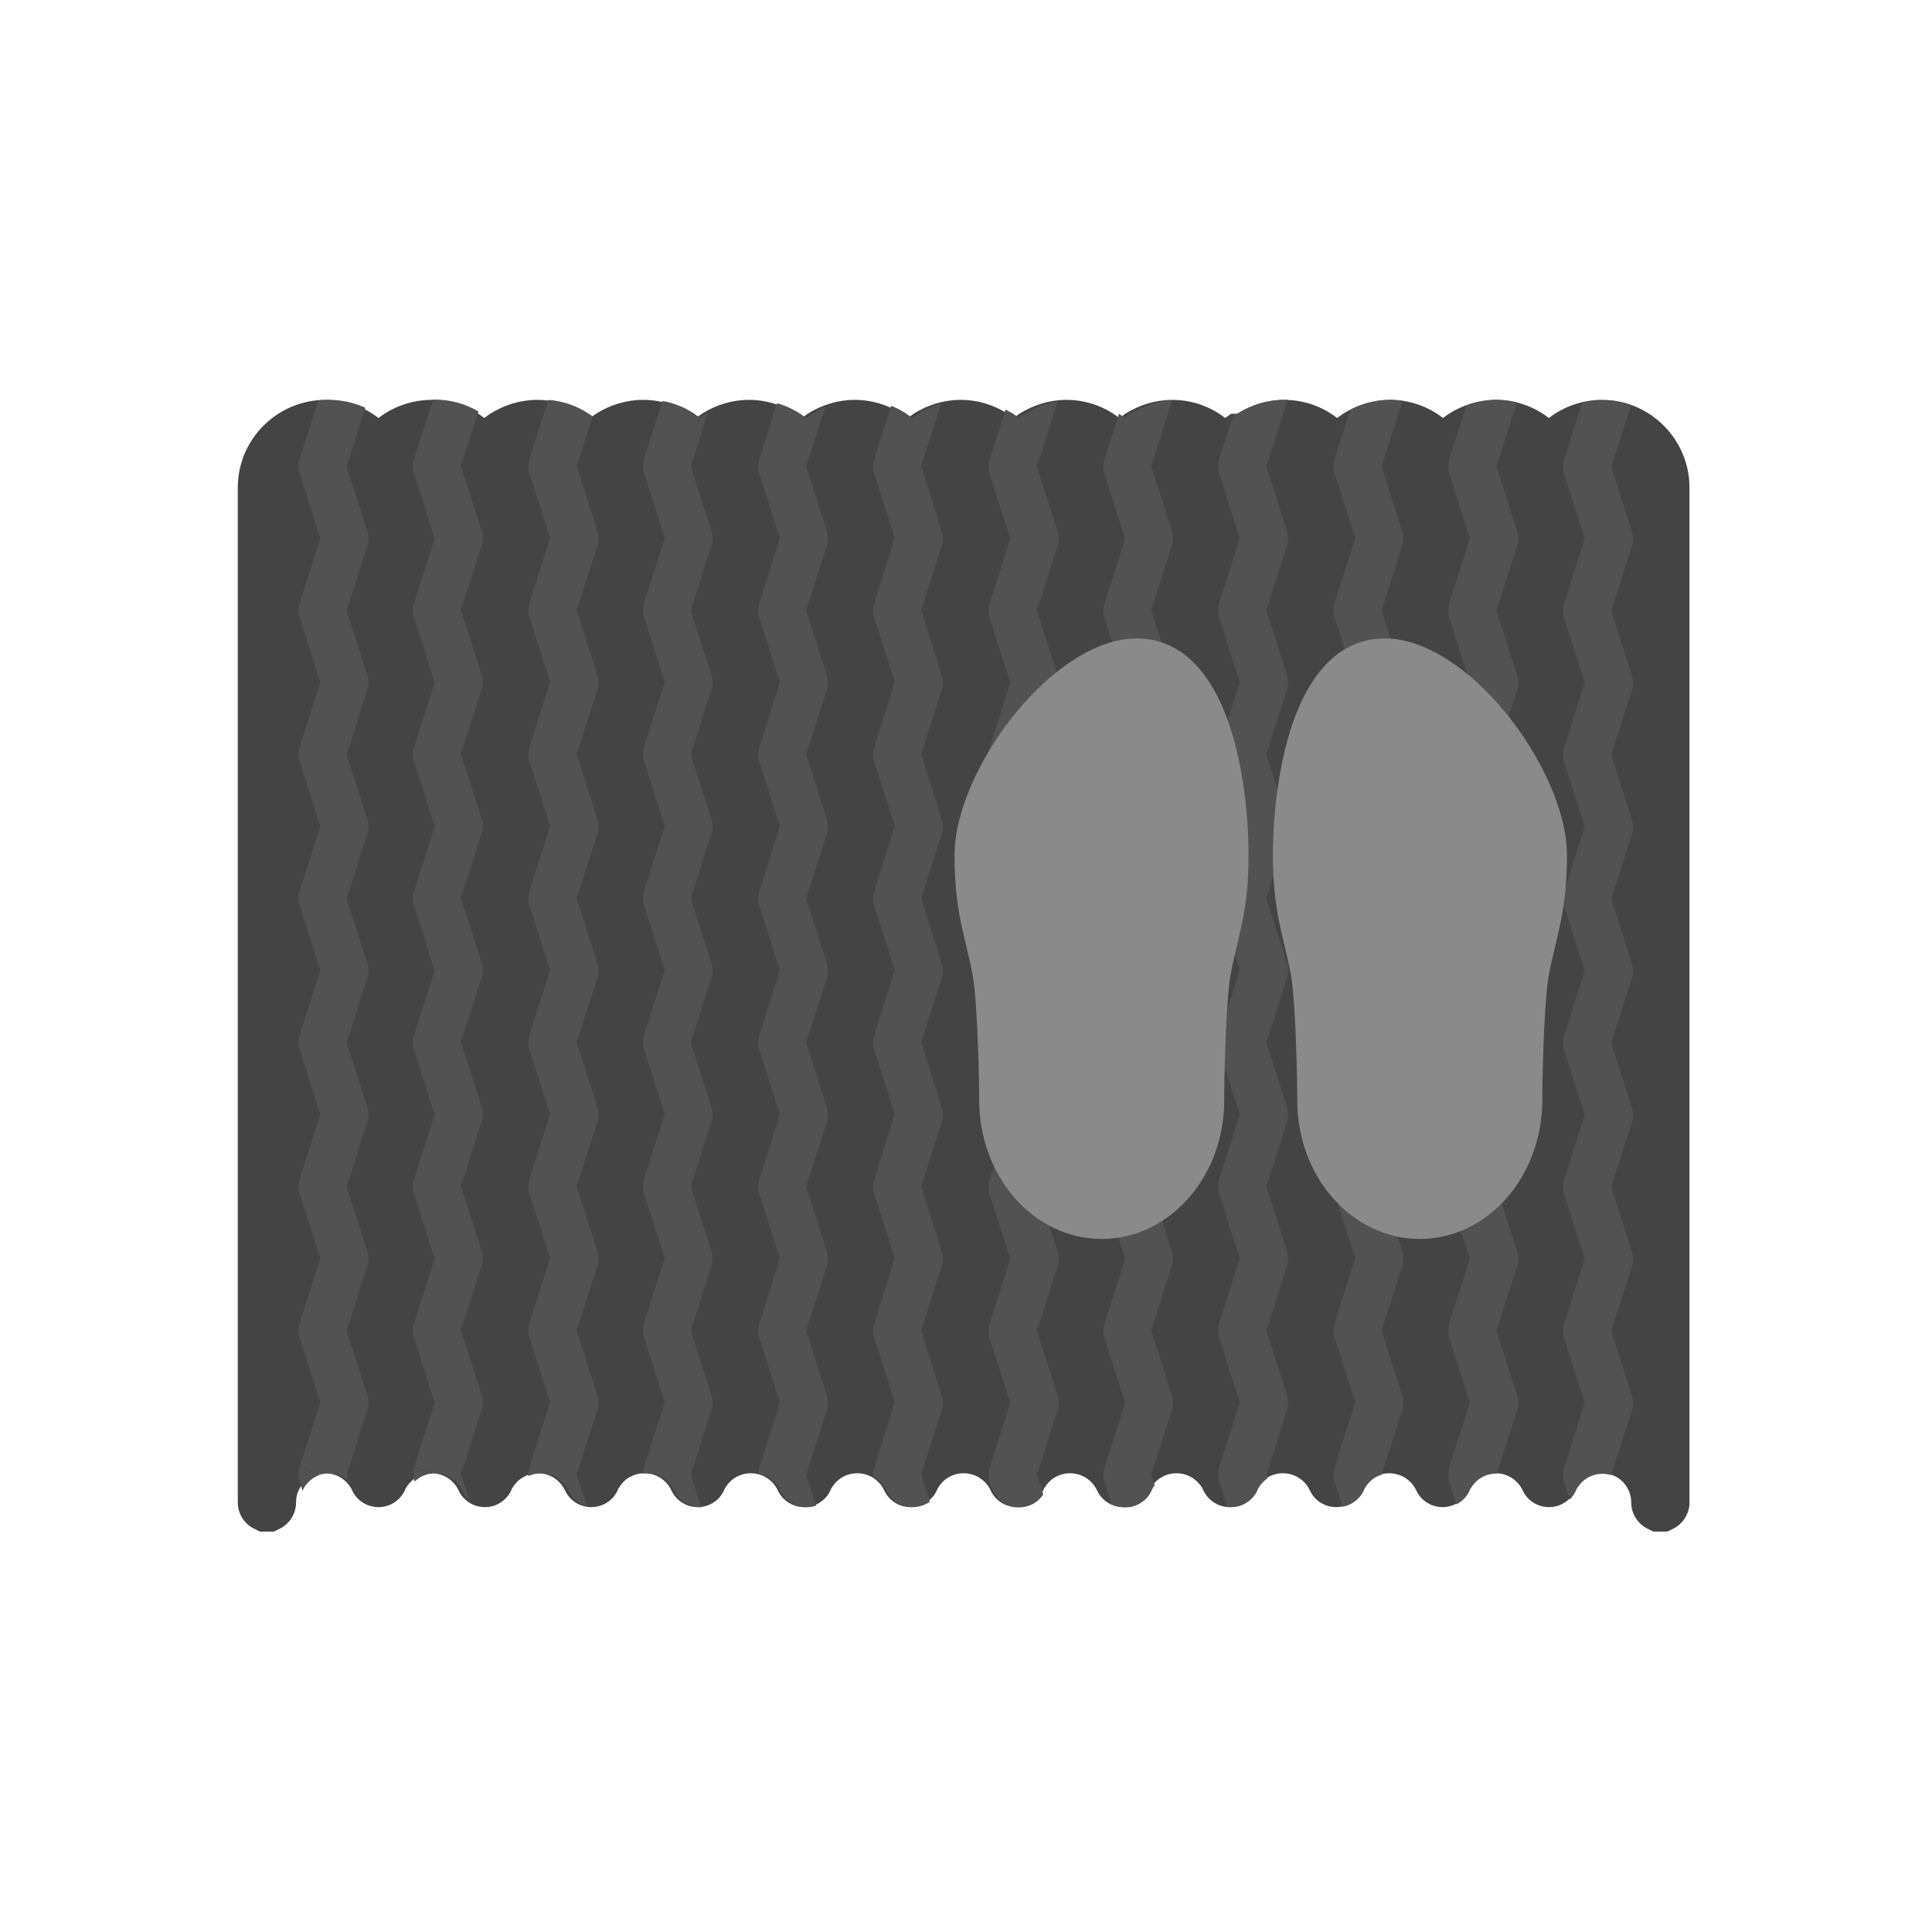 <svg clip-rule="evenodd" fill-rule="evenodd" height="6.827in" image-rendering="optimizeQuality" shape-rendering="geometricPrecision" text-rendering="geometricPrecision" viewBox="0 0 6.827 6.827" width="6.827in" xmlns="http://www.w3.org/2000/svg"><path d="m4.372 1.462c.049-.031.106-.049.166-.049.061 0 .118.018.166.049.007.005.014.01.021.015.007-.005.014-.01.021-.015.049-.031.106-.049.166-.049.061 0 .118.018.166.049.007.005.014.01.021.015.007-.005.014-.01.021-.015.049-.031.106-.049.166-.049.061 0 .118.018.166.049.007.005.014.01.021.015.007-.005.014-.01.021-.015.049-.031.106-.049.166-.049.086 0 .163.035.219.091.056.056.091.134.091.219 0 .003-0.0.006-0.0.009 0.0.003 0.0.006 0.0.009v3.567l0.0.001c0 .038-.021.072-.052.09l-.002.001-.002.001-.002.001-.002.001-.002.001-.002.001-.002.001-.002.001-.002.001-.002.001-.002.001-.002.001-.003.001-.003 0-.003 0-.003 0-.003 0-.003 0-.003 0-.003 0-.003 0-.003-0-.003-0-.003-0-.003-0-.003-0-.003-0-.003-0-.003-0-.003-.001-.002-.001-.002-.001-.002-.001-.002-.001-.002-.001-.002-.001-.002-.001-.002-.001-.002-.001-.002-.001-.002-.001-.002-.001c-.031-.018-.052-.051-.052-.09v-.001c-0-.028-.012-.053-.03-.072-.019-.019-.045-.03-.073-.03-.021 0-.04.006-.056.016-.015.009-.027.023-.036.038-.009.024-.027.044-.052.056-.052.024-.113.002-.137-.05l0-0c-.008-.018-.022-.033-.039-.044-.016-.01-.035-.016-.056-.016s-.04.006-.056.016c-.015.009-.027.023-.036.038-.009.024-.027.044-.052.056-.052.024-.113.002-.137-.05l0-0c-.008-.018-.022-.033-.039-.044-.016-.01-.035-.016-.056-.016-.021 0-.04.006-.056.016-.015.009-.027.023-.036.038-.009.024-.027.044-.052.056-.052.024-.113.002-.137-.05l0-0c-.008-.018-.022-.033-.039-.044-.016-.01-.035-.016-.056-.016-.021 0-.04.006-.056.016-.015.009-.027.023-.036.038-.009.024-.027.044-.052.056-.052.024-.113.002-.137-.05l0-0c-.008-.018-.022-.033-.039-.044-.016-.01-.035-.016-.056-.016-.021 0-.04.006-.056.016-.015.009-.027.023-.036.038-.009.024-.027.044-.052.056-.052.024-.113.002-.137-.05l0-0c-.008-.018-.022-.033-.039-.044-.016-.01-.035-.016-.056-.016-.021 0-.04.006-.056.016-.015.009-.027.023-.036.038-.009.024-.027.044-.052.056-.052.024-.113.002-.137-.05l0-0c-.008-.018-.022-.033-.039-.044-.016-.01-.035-.016-.056-.016-.021 0-.04.006-.056.016-.015.009-.027.023-.036.038-.009.024-.027.044-.052.056-.052.024-.113.002-.137-.05l0-0c-.008-.018-.022-.033-.039-.044-.016-.01-.035-.016-.056-.016-.021 0-.04.006-.056.016-.015.009-.027.023-.036.038-.009.024-.027.044-.052.056-.052.024-.113.002-.137-.05l0-0c-.008-.018-.022-.033-.039-.044-.016-.01-.035-.016-.056-.016-.021 0-.04.006-.056.016-.015.009-.027.023-.036.038-.009.024-.027.044-.052.056-.052.024-.113.002-.137-.05l0-0c-.008-.018-.022-.033-.039-.044-.016-.01-.035-.016-.056-.016-.021 0-.04.006-.056.016-.015.009-.027.023-.036.038-.009.024-.027.044-.052.056-.052.024-.113.002-.137-.05l0-0c-.008-.018-.022-.033-.039-.044-.016-.01-.035-.016-.056-.016-.021 0-.04.006-.056.016-.015.009-.027.023-.036.038-.009.024-.027.044-.052.056-.052.024-.113.002-.137-.05l0-0c-.008-.018-.022-.033-.039-.044-.016-.01-.035-.016-.056-.016-.021 0-.04.006-.056.016-.015.009-.027.023-.036.038-.009.024-.027.044-.052.056-.052.024-.113.002-.137-.05l0-0c-.008-.018-.022-.033-.039-.044-.016-.01-.035-.016-.056-.016-.029 0-.054.012-.073.03-.018.018-.03.044-.03.072v.001c0 .038-.021.072-.052.09l-.002.001-.002.001-.002.001-.002.001-.002.001-.002.001-.002.001-.002.001-.002.001-.002.001-.002.001-.002.001-.003.001-.003 0-.003 0-.003 0-.003 0-.003 0-.003 0-.003 0-.003 0-.003-0-.003-0-.003-0-.003-0-.003-0-.003-0-.003-0-.003-0-.003-.001-.002-.001-.002-.001-.002-.001-.002-.001-.002-.001-.002-.001-.002-.001-.002-.001-.002-.001-.002-.001-.002-.001-.002-.001c-.031-.018-.052-.051-.052-.09l0-.001v-3.567c0-.003 0-.006 0-.009-0-.003-0-.006-0-.009 0-.086.035-.163.091-.219.056-.056.134-.091.219-.091.061 0 .118.018.166.049.007.005.014.01.021.015.007-.005.014-.01.021-.015.049-.031.106-.049.166-.049.061 0 .118.018.166.049.007.005.014.01.021.015.007-.005.014-.01.021-.015.049-.031.106-.049.166-.049.061 0 .118.018.166.049.007.005.014.01.021.015.007-.005.014-.01.021-.015.049-.031.106-.049.166-.049.061 0 .118.018.166.049.007.005.014.01.021.015.007-.005.014-.01.021-.015.049-.031.106-.049.166-.049.061 0 .118.018.166.049.007.005.014.01.021.015.007-.005.014-.01.021-.015.049-.031.106-.049.166-.049.061 0 .118.018.166.049.007.005.014.01.021.015.007-.005.014-.01.021-.015.049-.031.106-.049.166-.049.061 0 .118.018.166.049.007.005.014.01.021.015.007-.005.014-.01.021-.015.049-.031.106-.049.166-.049.061 0 .118.018.166.049.007.005.014.01.021.015.007-.005.014-.01.021-.015.049-.031.106-.049.166-.049.061 0 .118.018.166.049.007.005.014.01.021.015.007-.005.014-.01.021-.015z" fill="#444"/><g fill="#525252"><path d="m1.232 5.232c-.004-.004-.009-.007-.013-.01-.016-.01-.035-.016-.056-.016-.009 0-.019.001-.027.004l-.077-.025.073-.229-.071-.223c-.007-.017-.008-.037-.002-.057l.079.025-.079-.025.073-.229-.071-.223c-.007-.017-.008-.037-.002-.057l.079.025-.079-.025.073-.229-.071-.223c-.007-.017-.008-.037-.002-.057l.079.025-.079-.025.073-.229-.071-.223c-.007-.017-.008-.037-.002-.057l.079.025-.079-.025.073-.229-.071-.223c-.007-.017-.008-.037-.002-.057l.079.025-.079-.025.073-.229-.071-.223c-.007-.017-.008-.037-.002-.057l.079.025-.079-.025.073-.229-.071-.223c-.007-.017-.008-.037-.002-.057l.079.025-.079-.025.066-.207c.012-.002.025-.002.038-.002.045 0 .089.01.128.028l-.066.207.073.229-.079.025.079-.025c.006.019.005.039-.002.057l-.071.223.073.229-.079.025.079-.025c.006.019.005.039-.002.057l-.071.223.073.229-.079.025.079-.025c.006.019.005.039-.002.057l-.071.223.073.229-.079.025.079-.025c.006.019.005.039-.002.057l-.071.223.073.229-.079.025.079-.025c.006.019.005.039-.002.057l-.071.223.073.229-.079.025.079-.025c.006.019.005.039-.002.057l-.071.223.073.229-.079.025.079-.025c.006.019.005.039-.002.057l-.071.223.007.021zm-.096-.022c-.018.005-.033.014-.046.027-.009.009-.016.019-.021.031l-.008-.025c-.007-.017-.008-.037-.002-.057l.077.025z"/><path d="m1.661 5.303c-.012-.01-.022-.022-.029-.037l0-0c-.008-.018-.022-.033-.039-.044-.016-.01-.035-.016-.056-.016-.002 0-.004 0-.007 0l-.067-.021.073-.229-.071-.223c-.007-.017-.008-.037-.002-.057l.079.025-.079-.025.073-.229-.071-.223c-.007-.017-.008-.037-.002-.057l.079.025-.079-.025.073-.229-.071-.223c-.007-.017-.008-.037-.002-.057l.079.025-.079-.025.073-.229-.071-.223c-.007-.017-.008-.037-.002-.057l.079.025-.079-.025.073-.229-.071-.223c-.007-.017-.008-.037-.002-.057l.079.025-.079-.025.073-.229-.071-.223c-.007-.017-.008-.037-.002-.057l.079.025-.079-.025.073-.229-.071-.223c-.007-.017-.008-.037-.002-.057l.079.025-.079-.025.067-.21c.002-0.0.004-0.0.006-0.0.056 0 .109.015.155.042l-.062.193.073.229-.079.025.079-.025c.006.019.005.039-.002.057l-.071.223.073.229-.079.025.079-.025c.006.019.005.039-.002.057l-.071.223.073.229-.079.025.079-.025c.006.019.005.039-.002.057l-.071.223.073.229-.079.025.079-.025c.006.019.005.039-.002.057l-.071.223.073.229-.079.025.079-.025c.006.019.005.039-.002.057l-.071.223.073.229-.079.025.079-.025c.006.019.005.039-.002.057l-.071.223.073.229-.079.025.079-.025c.006.019.005.039-.002.057l-.071.223.03.092zm-.129-.097c-.018.001-.035.007-.049.015-.006.004-.012.009-.018.014-.005-.016-.006-.034-0-.051l.067.021z"/><path d="m2.074 5.322c-.028-.008-.053-.027-.066-.056l0-0c-.008-.018-.022-.033-.039-.044-.016-.01-.035-.016-.056-.016-.017 0-.032.004-.046.01-.001-.01 0-.021.004-.031l.079.025-.079-.025.073-.229-.071-.223c-.007-.017-.008-.037-.002-.057l.079.025-.079-.025.073-.229-.071-.223c-.007-.017-.008-.037-.002-.057l.079.025-.079-.025.073-.229-.071-.223c-.007-.017-.008-.037-.002-.057l.079.025-.079-.025.073-.229-.071-.223c-.007-.017-.008-.037-.002-.057l.079.025-.079-.025.073-.229-.071-.223c-.007-.017-.008-.037-.002-.057l.079.025-.079-.025.073-.229-.071-.223c-.007-.017-.008-.037-.002-.057l.079.025-.079-.025.073-.229-.071-.223c-.007-.017-.008-.037-.002-.057l.079.025-.079-.025.067-.209c.051.004.1.021.141.048.005.003.01.006.015.01l-.056.176.073.229-.079.025.079-.025c.006.019.005.039-.002.057l-.071.223.073.229-.079.025.079-.025c.006.019.005.039-.002.057l-.071.223.073.229-.079.025.079-.025c.006.019.005.039-.002.057l-.071.223.073.229-.079.025.079-.025c.006.019.005.039-.002.057l-.071.223.073.229-.079.025.079-.025c.006.019.005.039-.002.057l-.071.223.073.229-.079.025.079-.025c.006.019.005.039-.002.057l-.071.223.073.229-.079.025.079-.025c.006.019.005.039-.002.057l-.071.223.036.112z"/><path d="m2.481 5.326c-.041.002-.081-.02-.099-.06l0-0c-.008-.018-.022-.033-.039-.044-.016-.01-.035-.016-.056-.016-.005 0-.01 0-.015.001 0-.007.002-.015.004-.022l.079.025-.079-.025.073-.229-.071-.223c-.007-.017-.008-.037-.002-.057l.079.025-.079-.025.073-.229-.071-.223c-.007-.017-.008-.037-.002-.057l.079.025-.079-.025.073-.229-.071-.223c-.007-.017-.008-.037-.002-.057l.079.025-.079-.025.073-.229-.071-.223c-.007-.017-.008-.037-.002-.057l.079.025-.079-.025.073-.229-.071-.223c-.007-.017-.008-.037-.002-.057l.079.025-.079-.025.073-.229-.071-.223c-.007-.017-.008-.037-.002-.057l.079.025-.079-.025.073-.229-.071-.223c-.007-.017-.008-.037-.002-.057l.079.025-.079-.025.065-.205c.04.007.078.022.111.044.007.005.014.01.021.015.007-.005.014-.01.021-.015.003-.002.005-.003.008-.005l-.061.191.073.229-.079.025.079-.025c.006.019.005.039-.002.057l-.071.223.073.229-.079.025.079-.025c.006.019.005.039-.002.057l-.071.223.073.229-.079.025.079-.025c.006.019.005.039-.002.057l-.071.223.073.229-.079.025.079-.025c.006.019.005.039-.002.057l-.071.223.073.229-.079.025.079-.025c.006.019.005.039-.002.057l-.071.223.073.229-.079.025.079-.025c.006.019.005.039-.002.057l-.071.223.073.229-.079.025.079-.025c.006.019.005.039-.002.057l-.071.223.037.115z"/><path d="m2.885 5.32c-.05.018-.105-.005-.128-.054l0-0c-.008-.018-.022-.033-.039-.044-.011-.007-.025-.012-.039-.014 0-.007.002-.015.004-.022l.079.025-.079-.025.073-.229-.071-.223c-.007-.017-.008-.037-.002-.057l.079.025-.079-.025.073-.229-.071-.223c-.007-.017-.008-.037-.002-.057l.079.025-.079-.025.073-.229-.071-.223c-.007-.017-.008-.037-.002-.057l.079.025-.079-.025.073-.229-.071-.223c-.007-.017-.008-.037-.002-.057l.079.025-.079-.025.073-.229-.071-.223c-.007-.017-.008-.037-.002-.057l.079.025-.079-.025.073-.229-.071-.223c-.007-.017-.008-.037-.002-.057l.079.025-.079-.025.073-.229-.071-.223c-.007-.017-.008-.037-.002-.057l.079.025-.079-.025.063-.198c.029.008.057.021.082.037.007.005.014.01.021.015.007-.005.014-.01.021-.015.014-.009.03-.017.046-.024l-.067.21.073.229-.079.025.079-.025c.006.019.005.039-.002.057l-.071.223.073.229-.079.025.079-.025c.006.019.005.039-.002.057l-.071.223.073.229-.079.025.079-.025c.006.019.005.039-.002.057l-.071.223.073.229-.079.025.079-.025c.006.019.005.039-.002.057l-.071.223.073.229-.079.025.079-.025c.006.019.005.039-.002.057l-.071.223.073.229-.079.025.079-.025c.006.019.005.039-.002.057l-.071.223.073.229-.079.025.079-.025c.006.019.005.039-.002.057l-.071.223.035.109z"/><path d="m3.287 5.306c-.005.004-.011.007-.018.01-.052.024-.113.002-.137-.05l0-0c-.008-.018-.022-.033-.039-.044-.002-.002-.005-.003-.008-.004-.001-.011 0-.022.004-.033l.079.025-.079-.025.073-.229-.071-.223c-.007-.017-.008-.037-.002-.057l.079.025-.079-.025.073-.229-.071-.223c-.007-.017-.008-.037-.002-.057l.079.025-.079-.025.073-.229-.071-.223c-.007-.017-.008-.037-.002-.057l.079.025-.079-.025.073-.229-.071-.223c-.007-.017-.008-.037-.002-.057l.079.025-.079-.025.073-.229-.071-.223c-.007-.017-.008-.037-.002-.057l.079.025-.079-.025.073-.229-.071-.223c-.007-.017-.008-.037-.002-.057l.079.025-.079-.025.073-.229-.071-.223c-.007-.017-.008-.037-.002-.057l.079.025-.079-.025.06-.188c.019.007.037.017.054.028.007.005.014.01.021.015.007-.005.014-.01.021-.015.025-.016.052-.028.081-.037l-.071.223.073.229-.079.025.079-.025c.006.019.005.039-.002.057l-.071.223.073.229-.079.025.079-.025c.006.019.005.039-.002.057l-.071.223.073.229-.079.025.079-.025c.006.019.005.039-.002.057l-.071.223.073.229-.079.025.079-.025c.006.019.005.039-.002.057l-.071.223.073.229-.079.025.079-.025c.006.019.005.039-.002.057l-.071.223.073.229-.079.025.079-.025c.006.019.005.039-.002.057l-.071.223.073.229-.079.025.079-.025c.006.019.005.039-.002.057l-.071.223.03.095z"/><path d="m3.686 5.282c-.01.014-.024.027-.041.035-.052.024-.113.002-.137-.05l0-0c-.001-.002-.002-.004-.003-.007l-.006-.017c-.007-.017-.008-.037-.002-.057l.079.025-.079-.025.073-.229-.071-.223c-.007-.017-.008-.037-.002-.057l.079.025-.079-.025.073-.229-.071-.223c-.007-.017-.008-.037-.002-.057l.079.025-.079-.025.073-.229-.071-.223c-.007-.017-.008-.037-.002-.057l.079.025-.079-.025.073-.229-.071-.223c-.007-.017-.008-.037-.002-.057l.079.025-.079-.025.073-.229-.071-.223c-.007-.017-.008-.037-.002-.057l.079.025-.079-.025.073-.229-.071-.223c-.007-.017-.008-.037-.002-.057l.079.025-.079-.025.073-.229-.071-.223c-.007-.017-.008-.037-.002-.057l.079.025-.079-.025.056-.176c.009.005.018.01.027.015.007.005.014.01.021.015.007-.005.014-.01.021-.015.035-.022.073-.037.115-.044l-0.0.002-.073.229.073.229-.079.025.079-.025c.006.019.005.039-.002.057l-.071.223.073.229-.079.025.079-.025c.006.019.005.039-.002.057l-.071.223.073.229-.079.025.079-.025c.006.019.005.039-.002.057l-.071.223.073.229-.079.025.079-.025c.006.019.005.039-.002.057l-.071.223.073.229-.079.025.079-.025c.006.019.005.039-.002.057l-.071.223.073.229-.079.025.079-.025c.006.019.005.039-.002.057l-.071.223.073.229-.079.025.079-.025c.006.019.005.039-.002.057l-.071.223.023.071z"/><path d="m4.081 5.247c-.003.004-.006.009-.009.014-.009.024-.027.044-.052.056-.03.014-.064.012-.092-.002l-.023-.072c-.007-.017-.008-.037-.002-.057l.079.025-.079-.025.073-.229-.071-.223c-.007-.017-.008-.037-.002-.057l.079.025-.079-.025.073-.229-.071-.223c-.007-.017-.008-.037-.002-.057l.079.025-.079-.025.073-.229-.071-.223c-.007-.017-.008-.037-.002-.057l.079.025-.079-.025.073-.229-.071-.223c-.007-.017-.008-.037-.002-.057l.079.025-.079-.025.073-.229-.071-.223c-.007-.017-.008-.037-.002-.057l.079.025-.079-.025.073-.229-.071-.223c-.007-.017-.008-.037-.002-.057l.079.025-.079-.025.073-.229-.071-.223c-.007-.017-.008-.037-.002-.057l.079.025-.079-.025.051-.161 0.0 0c.007.005.014.01.021.015.007-.005.014-.01.021-.015.043-.028.094-.045.147-.048-0.0.002-.001.004-.002.005l-.073.229.073.229-.079.025.079-.025c.006.019.005.039-.002.057l-.071.223.073.229-.079.025.079-.025c.006.019.005.039-.002.057l-.071.223.073.229-.079.025.079-.025c.006.019.005.039-.002.057l-.071.223.073.229-.079.025.079-.025c.006.019.005.039-.002.057l-.071.223.073.229-.079.025.079-.025c.006.019.005.039-.002.057l-.071.223.073.229-.079.025.079-.025c.006.019.005.039-.002.057l-.071.223.073.229-.079.025.079-.025c.006.019.005.039-.002.057l-.071.223.012.036z"/><path d="m4.372 1.462c.049-.031.106-.049.166-.049.004 0 .008 0.0.012 0-0.0.002-.001.004-.002.006l-.073.229.073.229-.079.025.079-.025c.006.019.005.039-.002.057l-.071.223.073.229-.079.025.079-.025c.006.019.005.039-.002.057l-.071.223.073.229-.079.025.079-.025c.006.019.005.039-.002.057l-.071.223.073.229-.079.025.079-.025c.006.019.005.039-.002.057l-.071.223.073.229-.079.025.079-.025c.006.019.005.039-.002.057l-.071.223.073.229-.079.025.079-.025c.006.019.005.039-.002.057l-.071.223.073.229-.079.025.079-.025c.006.019.005.039-.002.057l-.071.223.004.013c-.014.009-.025.022-.033.036-.009.024-.027.044-.052.056-.018.009-.038.011-.057.009l-.027-.083c-.007-.017-.008-.037-.002-.057l.079.025-.079-.025.073-.229-.071-.223c-.007-.017-.008-.037-.002-.057l.079.025-.079-.025.073-.229-.071-.223c-.007-.017-.008-.037-.002-.057l.079.025-.079-.025.073-.229-.071-.223c-.007-.017-.008-.037-.002-.057l.079.025-.079-.025.073-.229-.071-.223c-.007-.017-.008-.037-.002-.057l.079.025-.079-.025.073-.229-.071-.223c-.007-.017-.008-.037-.002-.057l.079.025-.079-.025.073-.229-.071-.223c-.007-.017-.008-.037-.002-.057l.079.025-.079-.025.073-.229-.071-.223c-.007-.017-.008-.037-.002-.057l.079.025-.079-.025.048-.151c.005-.003.01-.007.015-.01z"/><path d="m4.771 1.448c.043-.022.091-.035.142-.035.014 0 .029.001.043.003-0.0.001-.001.002-.001.003l-.073.229.073.229-.079.025.079-.025c.006.019.005.039-.002.057l-.071.223.073.229-.079.025.079-.025c.006.019.005.039-.002.057l-.071.223.073.229-.079.025.079-.025c.006.019.005.039-.002.057l-.071.223.073.229-.079.025.079-.025c.006.019.005.039-.002.057l-.071.223.073.229-.079.025.079-.025c.006.019.005.039-.002.057l-.071.223.073.229-.079.025.079-.025c.006.019.005.039-.002.057l-.071.223.073.229-.079.025.079-.025c.006.019.005.039-.002.057l-.071.223 0.0 0c-.009.003-.017.006-.024.011-.015.009-.027.023-.036.038-.009.024-.027.044-.052.056-.008.004-.017.007-.026.008l-.026-.082c-.007-.017-.008-.037-.002-.057l.079.025-.079-.025.073-.229-.071-.223c-.007-.017-.008-.037-.002-.057l.079.025-.079-.025.073-.229-.071-.223c-.007-.017-.008-.037-.002-.057l.079.025-.079-.025.073-.229-.071-.223c-.007-.017-.008-.037-.002-.057l.079.025-.079-.025.073-.229-.071-.223c-.007-.017-.008-.037-.002-.057l.079.025-.079-.025.073-.229-.071-.223c-.007-.017-.008-.037-.002-.057l.079.025-.079-.025.073-.229-.071-.223c-.007-.017-.008-.037-.002-.057l.079.025-.079-.025.073-.229-.071-.223c-.007-.017-.008-.037-.002-.057l.079.025-.079-.025.056-.175z"/><path d="m5.183 1.432c.033-.012.069-.019.105-.019.025 0 .049.003.072.009l-.072.226.073.229-.079.025.079-.025c.006.019.005.039-.002.057l-.071.223.073.229-.079.025.079-.025c.006.019.005.039-.002.057l-.071.223.073.229-.079.025.079-.025c.006.019.005.039-.002.057l-.071.223.073.229-.079.025.079-.025c.006.019.005.039-.002.057l-.071.223.073.229-.079.025.079-.025c.006.019.005.039-.002.057l-.071.223.073.229-.079.025.079-.025c.006.019.005.039-.002.057l-.071.223.073.229-.079.025.079-.025c.006.019.005.039-.002.057l-.07.219-.001-0c-.021 0-.04.006-.056.016-.015.009-.027.023-.036.038-.009.023-.026.043-.05.055l-.023-.073c-.007-.017-.008-.037-.002-.057l.079.025-.079-.025.073-.229-.071-.223c-.007-.017-.008-.037-.002-.057l.079.025-.079-.025.073-.229-.071-.223c-.007-.017-.008-.037-.002-.057l.079.025-.079-.025.073-.229-.071-.223c-.007-.017-.008-.037-.002-.057l.079.025-.079-.025.073-.229-.071-.223c-.007-.017-.008-.037-.002-.057l.079.025-.079-.025.073-.229-.071-.223c-.007-.017-.008-.037-.002-.057l.079.025-.079-.025.073-.229-.071-.223c-.007-.017-.008-.037-.002-.057l.079.025-.079-.025.073-.229-.071-.223c-.007-.017-.008-.037-.002-.057l.079.025-.079-.025.061-.191z"/><path d="m5.592 1.422c.023-.005.047-.008.071-.008.035 0 .069.006.101.017l-.07.218.073.229-.079.025.079-.025c.006.019.005.039-.002.057l-.071.223.073.229-.079.025.079-.025c.006.019.005.039-.002.057l-.071.223.073.229-.079.025.079-.025c.006.019.005.039-.002.057l-.071.223.073.229-.079.025.079-.025c.006.019.005.039-.002.057l-.071.223.073.229-.079.025.079-.025c.006.019.005.039-.002.057l-.071.223.073.229-.079.025.079-.025c.006.019.005.039-.002.057l-.071.223.073.229-.079.025.079-.025c.006.019.005.039-.002.057l-.071.223 0.0.001c-.01-.003-.02-.005-.031-.005-.021 0-.04.006-.056.016-.015.009-.027.023-.036.038-.005.014-.014.026-.024.037l-.018-.055c-.007-.017-.008-.037-.002-.057l.079.025-.079-.025.073-.229-.071-.223c-.007-.017-.008-.037-.002-.057l.079.025-.079-.025.073-.229-.071-.223c-.007-.017-.008-.037-.002-.057l.079.025-.079-.025.073-.229-.071-.223c-.007-.017-.008-.037-.002-.057l.079.025-.079-.025.073-.229-.071-.223c-.007-.017-.008-.037-.002-.057l.079.025-.079-.025.073-.229-.071-.223c-.007-.017-.008-.037-.002-.057l.079.025-.079-.025.073-.229-.071-.223c-.007-.017-.008-.037-.002-.057l.079.025-.079-.025.073-.229-.071-.223c-.007-.017-.008-.037-.002-.057l.079.025-.079-.025.064-.201z"/></g><path d="m4.016 2.256c-.144 0-.303.112-.426.262-.125.153-.217.349-.217.503 0 .15.02.232.041.32.008.035.017.07.025.116.005.031.01.096.014.17.004.086.007.186.007.26 0 .133.047.254.122.342.079.092.189.149.311.149.122 0 .232-.057.311-.149.076-.088.122-.209.122-.342 0-.077.003-.178.007-.265.004-.077.009-.144.015-.175.007-.038.015-.073.023-.106.021-.088.041-.17.041-.32 0-.161-.026-.377-.097-.534-.062-.135-.157-.231-.299-.231z" fill="#8a8a8a"/><path d="m4.894 2.256c.144 0 .303.112.426.262.125.153.217.349.217.503 0 .15-.02.232-.041.32-.008.035-.017.07-.025.116-.005.031-.01.096-.014.17-.004.086-.007.186-.007.26 0 .133-.047.254-.122.342-.079.092-.189.149-.311.149-.122 0-.232-.057-.311-.149-.076-.088-.122-.209-.122-.342 0-.077-.003-.178-.007-.265-.004-.077-.009-.144-.015-.175-.007-.038-.015-.073-.023-.106-.021-.088-.041-.17-.041-.32 0-.161.026-.377.097-.534.062-.135.157-.231.299-.231z" fill="#8a8a8a"/><path d="m0 0h6.827v6.827h-6.827z" fill="none"/></svg>